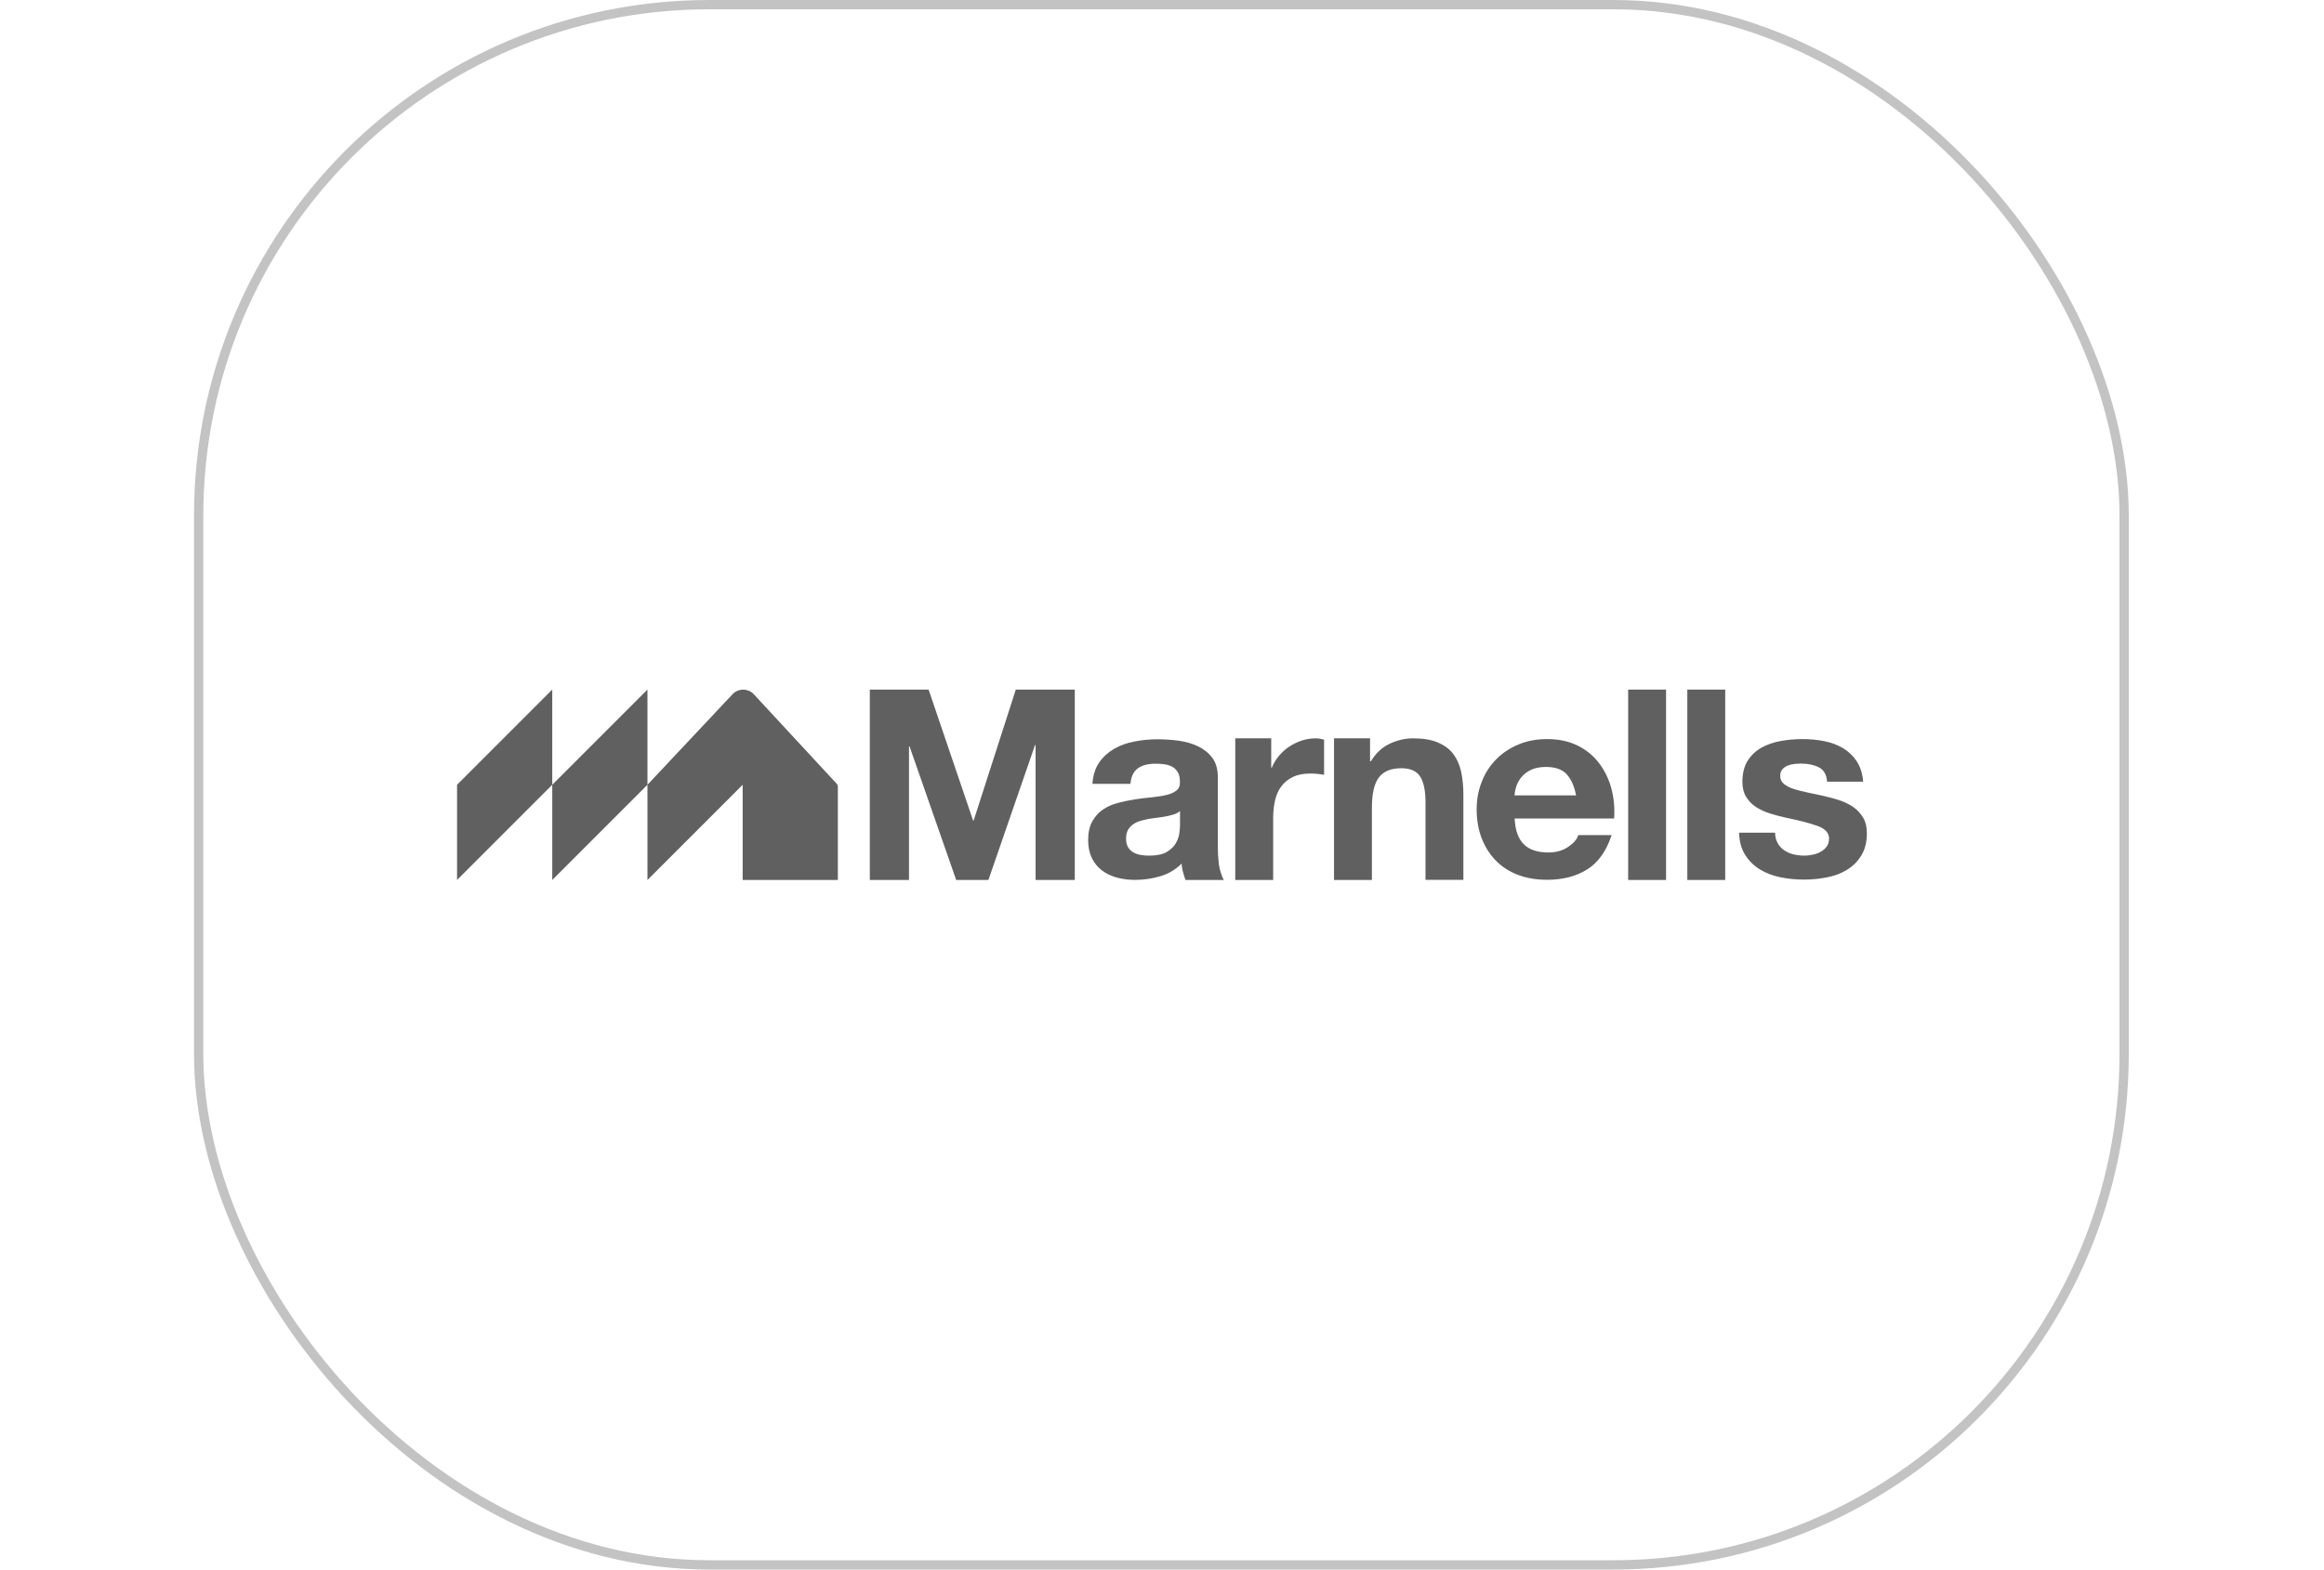 <?xml version="1.0" encoding="UTF-8"?>
<svg id="Layer_1" data-name="Layer 1" xmlns="http://www.w3.org/2000/svg" viewBox="0 0 250.22 169">
  <defs>
    <style>
      .cls-1 {
        fill: none;
        stroke: #c3c3c3;
      }

      .cls-2 {
        fill: #606060;
      }
    </style>
  </defs>
  <rect class="cls-1" x="21.39" y=".5" width="207.31" height="168" rx="55" ry="55"/>
  <g>
    <g>
      <path class="cls-2" d="M99.98,74.25l4.79,14.1h.06l4.54-14.1h6.35v20.5h-4.22v-14.53h-.06l-5.02,14.53h-3.47l-5.02-14.38h-.06v14.38h-4.22v-20.5h6.35Z"/>
      <path class="cls-2" d="M117.62,84.42c.06-.93.3-1.7.72-2.31.42-.61.96-1.1,1.61-1.48.65-.37,1.38-.64,2.2-.79.81-.16,1.63-.24,2.45-.24.75,0,1.5.05,2.27.15.77.1,1.46.3,2.1.6.63.3,1.15.71,1.55,1.24.4.53.6,1.23.6,2.1v7.49c0,.65.04,1.27.11,1.87.08.59.34,1.4.54,1.7h-4.13c-.08-.22-.27-.81-.32-1.05-.05-.23-.08-.47-.1-.71-.65.65-1.42,1.1-2.3,1.36-.88.26-1.78.39-2.7.39-.71,0-1.37-.08-1.98-.25-.61-.17-1.15-.43-1.61-.78-.46-.35-.82-.8-1.08-1.34-.26-.54-.39-1.18-.39-1.92,0-.82.15-1.49.45-2.02.3-.53.68-.95,1.15-1.27.47-.32,1-.55,1.61-.71.6-.16,1.21-.28,1.82-.38.61-.09,1.22-.17,1.81-.22.59-.06,1.12-.14,1.58-.25.46-.11.82-.27,1.09-.49.27-.21.39-.52.37-.93,0-.43-.07-.77-.22-1.02s-.34-.45-.57-.58c-.24-.14-.52-.23-.83-.28-.32-.05-.66-.07-1.02-.07-.8,0-1.44.17-1.89.5-.46.33-.73.89-.8,1.67h-4.08ZM127.04,87.34c-.17.15-.39.26-.65.35-.26.08-.54.15-.83.21-.3.06-.61.1-.93.14-.33.04-.65.08-.98.14-.31.06-.61.13-.9.22-.3.09-.56.22-.78.38-.22.16-.4.36-.53.6-.13.24-.2.55-.2.92s.07.65.2.89c.13.24.32.43.55.57.23.14.5.24.8.29.31.06.62.08.95.08.8,0,1.43-.13,1.87-.39.44-.26.77-.57.98-.93.21-.36.34-.73.39-1.1.05-.37.07-.67.07-.89v-1.48Z"/>
      <path class="cls-2" d="M136.87,79.5v3.16h.06c.19-.46.45-.89.78-1.28.33-.39.7-.73,1.12-1,.42-.28.87-.49,1.35-.65.48-.15.98-.23,1.49-.23.27,0,.56.05.89.14v3.79c-.19-.04-.42-.07-.69-.1-.27-.03-.53-.04-.78-.04-.75,0-1.38.12-1.89.37-.52.25-.93.59-1.25,1.02-.32.43-.54.93-.67,1.51-.13.57-.2,1.2-.2,1.87v6.69h-4.08v-15.25h3.88Z"/>
      <path class="cls-2" d="M147.51,79.5v2.47h.09c.52-.86,1.19-1.49,2.01-1.88.82-.39,1.67-.59,2.53-.59,1.09,0,1.99.15,2.68.45.7.3,1.25.71,1.65,1.23.4.53.68,1.17.85,1.92.16.76.24,1.59.24,2.51v9.13h-4.08v-8.38c0-1.22-.19-2.14-.57-2.74-.38-.6-1.06-.9-2.04-.9-1.11,0-1.91.33-2.41.99-.5.66-.75,1.75-.75,3.26v7.78h-4.08v-15.25s3.88,0,3.88,0Z"/>
      <path class="cls-2" d="M164.08,90.93c.61.58,1.49.86,2.64.86.82,0,1.53-.2,2.12-.6.59-.4.96-.82,1.09-1.27h3.59c-.57,1.73-1.45,2.96-2.64,3.7-1.19.74-2.62,1.11-4.31,1.11-1.17,0-2.22-.18-3.16-.54-.94-.36-1.73-.88-2.38-1.55-.65-.67-1.15-1.47-1.51-2.4-.35-.93-.53-1.95-.53-3.06s.18-2.08.55-3.01c.36-.93.88-1.73,1.55-2.41.67-.68,1.47-1.21,2.4-1.6.93-.39,1.96-.58,3.09-.58,1.26,0,2.36.24,3.3.71.94.47,1.71,1.11,2.31,1.91.6.8,1.04,1.71,1.31,2.73.27,1.02.36,2.09.29,3.2h-10.71c.06,1.28.39,2.21,1,2.78ZM168.68,83.36c-.49-.52-1.23-.78-2.23-.78-.65,0-1.19.11-1.62.32-.43.21-.78.48-1.03.79-.26.32-.44.65-.55,1-.11.35-.17.67-.19.95h6.63c-.19-1-.53-1.76-1.02-2.28Z"/>
      <path class="cls-2" d="M179.38,74.25v20.5h-4.08v-20.5h4.08Z"/>
      <path class="cls-2" d="M185.75,74.25v20.5h-4.08v-20.5h4.08Z"/>
      <path class="cls-2" d="M191.41,90.81c.18.31.42.56.7.75.29.19.62.34.99.43.37.09.76.14,1.16.14.29,0,.59-.03.9-.1.32-.06.6-.17.86-.31.26-.14.47-.32.65-.56.17-.23.26-.52.26-.88,0-.59-.41-1.04-1.22-1.34-.81-.3-1.95-.59-3.4-.89-.59-.13-1.17-.28-1.74-.46-.56-.18-1.07-.41-1.51-.7-.44-.29-.79-.65-1.06-1.09-.27-.44-.4-.97-.4-1.6,0-.93.19-1.69.56-2.28.37-.59.87-1.06,1.48-1.41.61-.34,1.3-.58,2.07-.72.77-.14,1.55-.21,2.35-.21s1.58.07,2.34.22c.76.15,1.43.4,2.02.75.59.35,1.09.82,1.48,1.41.39.58.63,1.32.7,2.21h-3.88c-.06-.76-.35-1.28-.89-1.55-.54-.27-1.17-.4-1.89-.4-.23,0-.48.01-.75.04-.27.03-.51.09-.73.18-.22.09-.41.23-.56.4-.15.18-.23.41-.23.71,0,.35.13.64.4.86.27.22.62.4,1.05.54.43.14.92.26,1.48.38.55.11,1.12.23,1.69.36.59.13,1.17.29,1.74.47.56.19,1.07.43,1.51.74.44.31.79.69,1.06,1.14.27.46.4,1.02.4,1.68,0,.95-.2,1.74-.59,2.38-.39.64-.9,1.16-1.54,1.55s-1.35.66-2.17.82c-.81.16-1.64.24-2.48.24s-1.7-.08-2.53-.25c-.82-.17-1.56-.45-2.2-.84-.64-.39-1.17-.91-1.58-1.55-.41-.64-.64-1.44-.67-2.41h3.88c0,.43.09.79.27,1.1Z"/>
    </g>
    <path class="cls-2" d="M78.91,74.71l-9.2,9.79v-10.25l-10.25,10.25v-10.25l-10.25,10.25v10.25l10.25-10.25v10.25l10.25-10.25v10.25l10.25-10.25v10.25s10.25,0,10.25,0v-10.01c0-.15-.06-.3-.17-.4l-8.91-9.62c-.62-.62-1.61-.62-2.23,0Z"/>
  </g>
</svg>